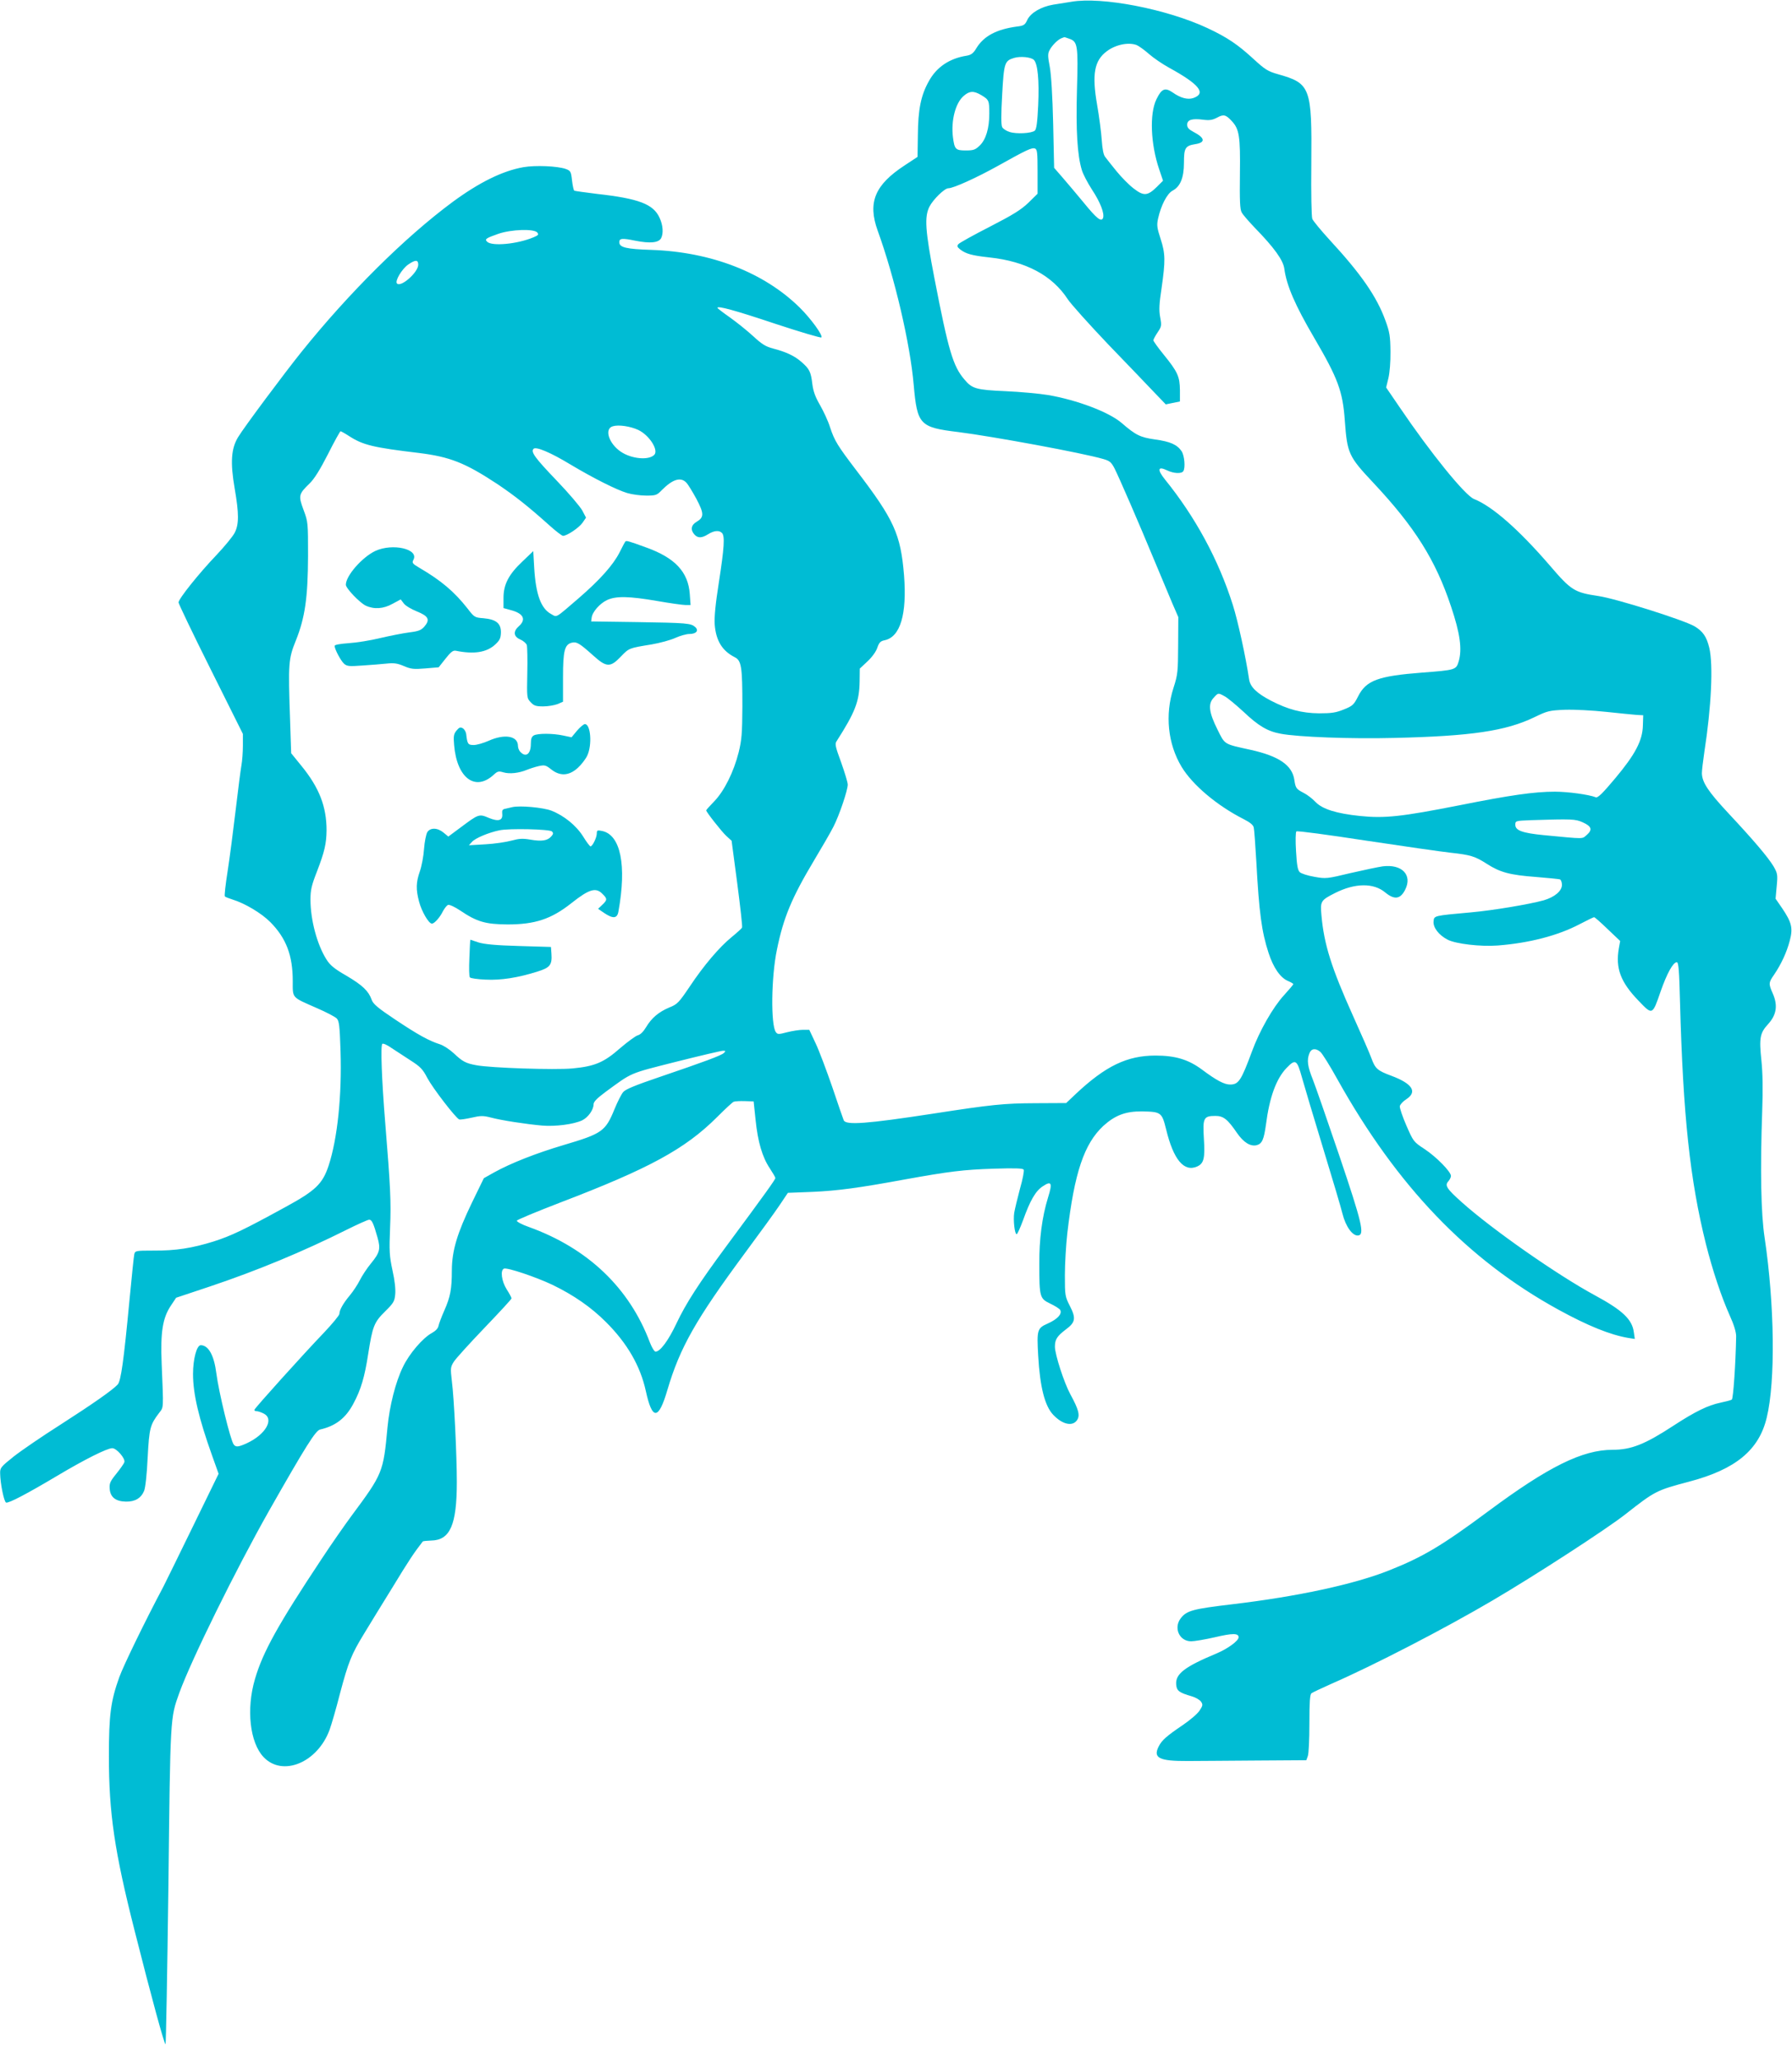 <?xml version="1.0" standalone="no"?>
<!DOCTYPE svg PUBLIC "-//W3C//DTD SVG 20010904//EN"
 "http://www.w3.org/TR/2001/REC-SVG-20010904/DTD/svg10.dtd">
<svg version="1.0" xmlns="http://www.w3.org/2000/svg"
 width="1114pt" height="1280pt" viewBox="0 0 1114 1280"
 preserveAspectRatio="xMidYMid meet">
<g transform="translate(0,1280) scale(0.1,-0.1)"
fill="#00bcd4" stroke="none">
<path d="M6660 12789 c-30 -5 -81 -13 -113 -18 -76 -13 -140 -51 -161 -95 -14
-31 -22 -36 -64 -41 -127 -17 -206 -59 -252 -134 -19 -32 -32 -42 -60 -47
-108 -17 -188 -71 -236 -159 -49 -87 -67 -176 -68 -335 l-2 -135 -79 -52
c-187 -122 -232 -231 -169 -406 107 -295 202 -704 224 -958 22 -249 37 -265
277 -294 213 -27 774 -130 903 -168 38 -11 48 -19 68 -57 29 -57 153 -343 249
-575 41 -99 91 -218 111 -265 l37 -85 -1 -175 c-1 -164 -2 -181 -29 -265 -54
-168 -35 -348 50 -490 68 -113 221 -242 387 -326 39 -20 59 -36 62 -52 3 -12
10 -107 16 -212 17 -316 33 -435 76 -567 30 -92 73 -154 120 -174 19 -8 34
-17 34 -20 0 -3 -26 -34 -58 -69 -69 -75 -153 -223 -199 -349 -67 -181 -83
-206 -136 -206 -36 0 -84 25 -175 93 -85 63 -166 87 -289 87 -177 0 -311 -65
-497 -240 l-58 -55 -192 -1 c-196 -1 -267 -8 -636 -65 -411 -63 -542 -73 -555
-41 -4 9 -36 102 -71 206 -36 104 -82 227 -104 273 l-39 83 -40 0 c-22 0 -66
-7 -98 -15 -53 -14 -59 -14 -70 1 -32 44 -29 342 7 513 40 197 92 322 229 551
51 85 106 180 122 212 37 72 89 227 89 262 0 14 -19 76 -41 138 -36 98 -40
115 -28 132 115 180 141 246 143 371 l1 80 48 45 c28 26 54 62 61 85 11 32 20
41 45 46 98 20 140 162 121 404 -21 256 -62 345 -295 650 -118 155 -137 185
-165 270 -12 39 -41 100 -62 137 -29 50 -42 84 -48 131 -9 77 -18 94 -67 137
-43 38 -96 63 -177 84 -46 12 -70 27 -124 77 -37 34 -102 86 -144 116 -43 30
-78 57 -78 60 0 14 108 -15 362 -100 152 -50 280 -88 284 -84 12 11 -65 117
-135 186 -222 218 -549 345 -921 358 -157 5 -200 15 -200 48 0 24 17 26 100 9
91 -18 145 -13 160 16 15 29 12 81 -10 127 -38 84 -128 119 -389 148 -73 9
-137 18 -141 20 -4 3 -10 31 -14 64 -6 55 -9 60 -39 71 -52 18 -187 24 -263
11 -130 -23 -274 -94 -440 -216 -296 -219 -644 -564 -939 -931 -107 -133 -359
-471 -395 -531 -43 -71 -49 -157 -21 -319 27 -156 27 -223 0 -275 -11 -22 -62
-84 -112 -137 -112 -117 -237 -274 -237 -296 0 -8 90 -196 200 -416 l200 -401
0 -73 c0 -40 -4 -95 -9 -122 -5 -27 -21 -152 -36 -279 -15 -126 -37 -297 -50
-380 -13 -82 -21 -153 -17 -156 4 -4 25 -12 47 -19 78 -24 180 -85 235 -140
99 -100 140 -207 140 -367 0 -109 -9 -98 150 -168 58 -25 113 -54 123 -64 15
-15 19 -43 24 -202 9 -277 -19 -545 -74 -713 -38 -114 -81 -155 -268 -257
-259 -142 -337 -179 -446 -214 -135 -42 -235 -58 -377 -57 -106 0 -112 -1
-117 -22 -3 -11 -16 -140 -30 -286 -36 -380 -53 -501 -73 -524 -31 -34 -154
-120 -358 -251 -112 -71 -242 -160 -289 -197 -80 -64 -85 -70 -84 -105 1 -64
24 -176 37 -181 16 -5 129 54 317 166 171 102 311 172 343 172 27 0 83 -65 75
-87 -3 -10 -26 -42 -50 -72 -38 -47 -44 -60 -41 -94 4 -52 38 -78 101 -79 56
-1 94 21 113 67 8 21 17 100 22 207 10 184 15 203 71 277 29 38 28 17 16 308
-8 194 6 283 58 360 l32 48 210 70 c295 99 579 217 847 351 70 35 135 64 143
64 17 0 27 -23 52 -111 20 -71 14 -94 -41 -161 -24 -29 -55 -76 -69 -104 -14
-28 -42 -70 -62 -94 -41 -49 -65 -91 -65 -115 0 -9 -44 -62 -97 -118 -123
-128 -427 -465 -431 -478 -2 -5 4 -9 13 -9 9 0 29 -7 45 -15 66 -34 12 -129
-103 -183 -54 -25 -71 -27 -84 -9 -20 25 -93 325 -108 442 -14 112 -49 175
-97 175 -25 0 -48 -86 -48 -179 0 -124 36 -276 119 -508 l40 -112 -160 -328
c-88 -180 -170 -348 -183 -373 -117 -220 -248 -491 -274 -562 -54 -150 -65
-236 -65 -493 0 -354 35 -591 159 -1080 106 -420 187 -715 193 -709 3 3 11
447 18 987 12 1061 11 1037 68 1197 75 206 349 762 557 1130 228 401 290 500
318 506 96 22 159 70 207 161 47 87 70 166 92 309 27 171 36 196 105 264 53
52 59 63 63 107 3 29 -3 87 -17 148 -19 89 -21 118 -15 265 7 161 2 257 -30
650 -22 269 -30 486 -18 493 6 4 32 -8 57 -26 26 -17 79 -52 118 -77 61 -39
76 -54 105 -110 35 -65 176 -248 198 -257 7 -2 41 3 77 11 56 13 72 13 119 1
67 -18 219 -41 319 -50 84 -7 196 8 248 32 38 18 72 66 72 100 0 16 21 37 73
76 171 125 143 113 438 188 151 38 283 69 294 69 17 0 17 -2 5 -14 -17 -16
-123 -55 -405 -151 -144 -49 -206 -74 -221 -92 -11 -13 -35 -60 -53 -104 -57
-140 -77 -154 -317 -225 -172 -51 -329 -113 -432 -170 l-64 -36 -74 -152 c-92
-191 -124 -297 -125 -420 0 -117 -9 -165 -47 -251 -17 -38 -33 -81 -36 -95 -3
-16 -19 -32 -41 -44 -57 -31 -141 -129 -180 -211 -46 -94 -83 -241 -96 -375
-26 -281 -29 -288 -225 -552 -39 -53 -124 -174 -187 -270 -266 -401 -363 -574
-412 -743 -55 -186 -32 -395 54 -485 118 -124 335 -34 410 170 11 30 41 132
65 227 52 195 71 242 148 368 30 50 110 180 178 290 102 168 135 217 188 285
2 3 25 5 52 6 118 2 160 96 160 365 0 162 -17 520 -31 627 -9 78 -9 85 12 119
12 19 98 114 191 211 92 96 168 178 168 183 0 5 -13 30 -30 56 -32 51 -41 119
-17 129 21 8 201 -53 302 -101 130 -63 239 -138 331 -230 133 -132 215 -274
249 -430 40 -183 79 -181 134 7 78 264 177 438 480 848 92 124 190 259 218
301 l51 76 154 6 c157 7 289 25 572 77 277 50 366 61 552 67 130 4 183 3 188
-6 4 -6 -6 -59 -23 -118 -16 -60 -32 -127 -36 -150 -7 -46 3 -133 15 -133 5 0
22 39 40 87 44 123 78 182 123 211 54 36 61 21 32 -71 -37 -120 -55 -259 -54
-413 0 -205 3 -214 67 -245 30 -14 58 -32 63 -40 13 -25 -17 -57 -77 -84 -66
-29 -69 -39 -60 -199 11 -195 41 -314 94 -369 57 -60 120 -74 148 -32 19 29
10 65 -42 160 -39 72 -95 245 -96 295 0 46 13 66 68 108 60 44 64 70 25 146
-30 59 -31 65 -31 191 0 72 7 189 15 260 44 378 105 557 224 668 73 66 138 91
240 90 119 -2 124 -6 150 -110 46 -191 112 -269 194 -232 41 19 49 51 41 174
-8 128 -1 140 72 140 50 0 76 -21 134 -106 41 -59 83 -85 122 -76 34 9 45 35
58 128 22 171 64 285 128 352 56 58 65 52 96 -60 15 -54 74 -251 131 -438 57
-187 112 -371 121 -409 20 -79 63 -139 98 -134 40 6 23 79 -118 496 -74 218
-148 431 -165 474 -32 80 -38 119 -21 162 11 30 39 34 68 9 12 -10 60 -87 107
-172 371 -664 809 -1120 1371 -1429 184 -101 324 -158 438 -177 l39 -6 -6 41
c-10 80 -70 137 -242 230 -233 126 -638 409 -827 578 -95 85 -108 105 -84 131
9 10 16 25 16 33 0 26 -90 118 -164 167 -69 45 -70 48 -113 146 -24 55 -42
109 -41 120 2 11 20 31 41 44 70 46 37 97 -95 146 -86 32 -99 44 -123 110 -10
28 -61 145 -113 260 -135 300 -181 446 -197 626 -8 88 -5 94 84 139 125 63
240 64 312 4 57 -47 94 -43 124 16 47 92 -19 161 -139 146 -28 -4 -118 -23
-201 -42 -146 -35 -152 -36 -224 -23 -41 7 -82 20 -91 29 -13 13 -18 44 -23
130 -4 63 -3 118 2 123 5 5 197 -21 432 -57 233 -35 469 -69 524 -75 128 -14
154 -22 229 -70 81 -52 142 -69 305 -81 75 -6 142 -13 149 -15 6 -3 12 -18 12
-34 0 -38 -45 -76 -113 -96 -90 -25 -317 -63 -452 -75 -232 -21 -230 -20 -233
-56 -4 -38 33 -86 88 -114 51 -26 204 -44 310 -36 196 15 376 62 509 132 46
24 87 44 91 44 4 0 42 -33 84 -74 l78 -74 -8 -44 c-22 -125 10 -211 122 -327
87 -91 86 -92 138 59 39 111 77 180 100 180 11 0 15 -49 20 -247 19 -708 62
-1107 161 -1504 42 -166 95 -325 148 -444 27 -59 40 -104 40 -130 -3 -170 -18
-387 -27 -393 -6 -4 -37 -12 -70 -19 -78 -16 -159 -56 -291 -142 -179 -117
-264 -151 -381 -151 -187 0 -399 -105 -772 -382 -288 -214 -408 -285 -618
-368 -216 -86 -569 -162 -974 -210 -244 -29 -282 -39 -319 -86 -47 -60 -10
-144 64 -144 20 0 86 11 147 25 110 26 148 26 148 0 0 -22 -67 -71 -138 -101
-197 -82 -256 -127 -250 -193 3 -39 18 -50 97 -73 24 -7 50 -22 58 -34 12 -18
10 -25 -10 -55 -12 -19 -60 -60 -106 -91 -99 -67 -128 -93 -147 -130 -38 -73
1 -93 181 -92 66 0 259 2 428 3 l308 2 9 25 c6 14 10 105 10 203 0 131 3 181
13 188 6 5 62 31 122 58 262 114 705 343 1004 519 264 155 705 441 825 535
186 146 193 149 396 203 289 76 435 196 483 398 55 224 49 703 -13 1118 -23
151 -28 421 -15 789 5 133 3 235 -5 312 -15 142 -9 171 42 227 52 57 61 116
29 189 -27 61 -27 68 8 118 44 65 78 138 97 210 21 79 13 114 -48 204 l-40 58
7 77 c7 72 5 81 -19 123 -34 57 -125 164 -283 333 -125 134 -162 191 -163 247
0 17 7 75 15 130 44 283 56 543 31 649 -17 70 -40 103 -92 134 -70 40 -488
172 -598 188 -148 22 -169 35 -300 188 -194 225 -359 370 -473 415 -56 23
-269 285 -462 570 l-84 123 14 57 c8 32 14 103 13 166 -1 96 -5 121 -31 192
-54 150 -153 292 -348 503 -53 58 -101 116 -107 130 -5 15 -8 153 -6 345 4
473 -5 497 -208 554 -63 18 -80 29 -153 96 -97 89 -162 133 -286 191 -253 118
-655 196 -845 163z m-12 -230 c51 -18 55 -40 47 -316 -7 -255 2 -406 30 -499
7 -25 36 -80 63 -122 53 -80 79 -149 69 -177 -11 -26 -39 -4 -122 98 -41 50
-100 119 -129 153 l-53 61 -6 274 c-4 171 -12 304 -21 353 -13 67 -13 83 -1
105 15 29 52 66 75 74 8 3 15 6 16 6 1 1 15 -4 32 -10z m418 -39 c14 -6 49
-31 76 -55 27 -24 84 -63 126 -86 186 -102 233 -159 151 -188 -35 -12 -79 -1
-130 35 -47 32 -68 23 -100 -43 -44 -90 -36 -279 17 -435 l24 -71 -38 -38
c-58 -57 -82 -59 -145 -10 -29 22 -77 71 -107 108 -30 37 -61 76 -69 87 -11
12 -18 48 -22 105 -3 47 -16 147 -29 221 -33 190 -17 274 61 332 55 41 134 57
185 38z m-639 -92 c24 -24 34 -126 27 -281 -5 -108 -11 -150 -21 -159 -21 -17
-115 -22 -157 -8 -20 6 -41 20 -46 30 -7 13 -7 79 0 202 11 198 15 210 74 228
40 12 105 5 123 -12z m-327 -219 c48 -29 50 -34 50 -115 0 -91 -21 -162 -60
-199 -27 -26 -39 -30 -86 -30 -64 0 -70 7 -80 82 -13 104 16 215 68 258 36 31
62 31 108 4z m1557 -161 c47 -50 54 -95 51 -327 -2 -168 0 -222 11 -241 7 -14
44 -56 81 -95 121 -124 177 -202 184 -255 14 -105 67 -227 186 -430 147 -251
177 -331 190 -513 15 -205 23 -223 177 -387 258 -275 387 -480 483 -768 57
-169 70 -267 48 -342 -16 -53 -19 -54 -228 -70 -272 -21 -347 -48 -397 -147
-27 -53 -34 -60 -89 -82 -49 -20 -76 -24 -154 -24 -108 1 -194 24 -300 79 -88
46 -128 85 -135 132 -20 136 -70 365 -101 462 -89 282 -234 548 -421 779 -51
63 -46 86 12 58 41 -20 91 -22 101 -5 14 21 7 96 -10 123 -28 42 -71 61 -166
74 -92 13 -120 27 -208 103 -78 67 -276 142 -456 173 -55 9 -174 20 -265 24
-182 8 -208 15 -256 73 -71 83 -99 179 -186 628 -58 299 -63 383 -31 446 23
45 94 114 117 114 32 0 177 66 310 140 177 99 209 114 229 107 14 -5 16 -27
16 -144 l0 -137 -57 -56 c-46 -44 -96 -75 -240 -149 -100 -51 -188 -100 -195
-108 -10 -12 -8 -18 12 -34 36 -27 72 -37 182 -49 225 -24 390 -112 486 -260
20 -30 133 -156 251 -280 119 -123 248 -258 287 -299 l71 -74 44 9 44 9 0 70
c-1 85 -14 114 -100 220 -36 44 -65 85 -65 90 0 6 12 28 26 49 25 37 26 42 16
96 -8 44 -6 81 9 180 24 168 24 213 -6 305 -22 68 -25 85 -16 126 18 82 56
156 90 174 48 25 71 80 71 174 0 91 8 105 69 115 67 10 63 39 -11 77 -28 15
-38 26 -38 44 0 31 31 40 100 31 39 -5 57 -2 86 13 40 22 54 19 91 -21z
m-4317 -693 c10 -13 7 -17 -24 -30 -100 -42 -258 -57 -288 -27 -16 16 -7 22
70 49 82 28 222 32 242 8z m-740 -200 c0 -47 -107 -142 -132 -117 -15 15 31
92 71 119 44 30 61 29 61 -2z m1368 -1027 c69 -33 128 -126 99 -155 -35 -35
-142 -25 -208 20 -75 51 -104 143 -49 158 36 11 108 0 158 -23z m-1798 -38
c87 -56 149 -71 434 -105 193 -24 287 -61 486 -192 109 -73 195 -141 322 -255
42 -38 81 -68 88 -68 25 0 99 50 121 81 l22 32 -23 44 c-13 24 -85 109 -161
188 -134 140 -161 177 -142 196 15 15 106 -23 228 -97 144 -86 287 -158 354
-178 30 -9 83 -16 119 -16 59 0 66 3 95 33 68 69 119 85 154 47 10 -10 38 -56
62 -100 48 -91 49 -115 1 -143 -34 -20 -39 -50 -13 -79 21 -23 45 -23 85 2 37
23 68 26 86 8 19 -19 14 -93 -19 -306 -22 -140 -29 -216 -26 -264 8 -100 47
-163 124 -202 42 -21 48 -58 48 -306 -1 -168 -4 -207 -23 -285 -31 -123 -90
-241 -152 -305 -27 -28 -50 -53 -50 -56 0 -10 96 -132 125 -159 l33 -30 35
-264 c19 -146 33 -269 30 -275 -2 -6 -31 -32 -64 -59 -76 -62 -173 -175 -262
-309 -67 -99 -76 -109 -126 -129 -67 -28 -111 -66 -145 -123 -16 -27 -35 -46
-51 -50 -13 -3 -63 -40 -110 -80 -101 -89 -158 -113 -297 -126 -108 -10 -508
3 -597 20 -66 12 -86 23 -141 75 -25 23 -63 48 -85 55 -69 22 -136 59 -277
153 -111 74 -139 98 -148 125 -19 53 -56 89 -156 148 -75 43 -102 65 -125 102
-58 92 -99 245 -99 372 0 59 7 89 40 173 48 125 59 174 60 257 0 148 -46 265
-155 399 l-65 80 -7 213 c-12 344 -10 374 36 487 57 142 75 267 76 526 0 207
0 211 -28 286 -33 89 -31 98 38 165 29 28 65 86 114 182 39 78 75 142 78 142
3 0 27 -13 53 -30z m5441 -1616 c17 -8 71 -53 120 -98 93 -88 149 -121 231
-136 105 -20 436 -33 703 -26 480 11 696 43 874 129 81 39 91 42 190 46 59 2
172 -4 256 -13 82 -9 168 -17 190 -19 l40 -2 -2 -63 c-2 -95 -48 -181 -173
-330 -76 -91 -107 -121 -119 -117 -43 17 -173 35 -255 35 -128 0 -275 -21
-596 -85 -356 -70 -462 -82 -615 -66 -147 15 -236 43 -278 88 -18 19 -50 44
-72 55 -48 25 -51 30 -59 83 -14 90 -96 146 -271 185 -169 37 -159 31 -206
125 -54 108 -60 160 -25 198 29 32 28 32 67 11z m2227 -784 c56 -25 63 -46 27
-78 -32 -27 -6 -27 -269 -2 -132 13 -176 29 -176 64 0 25 1 25 98 29 254 8
275 7 320 -13z m-5141 -1849 c14 -138 42 -232 88 -301 19 -29 35 -56 35 -61 0
-9 -59 -92 -305 -424 -171 -231 -251 -355 -310 -480 -50 -106 -101 -175 -130
-175 -7 0 -23 26 -35 57 -127 339 -386 586 -753 718 -43 15 -76 33 -74 39 2 6
123 56 268 112 555 212 777 333 975 530 50 50 97 94 105 97 8 3 39 5 69 4 l55
-2 12 -114z"/>
<path d="M3888 9435 c-3 -3 -20 -34 -37 -69 -40 -78 -122 -170 -254 -284 -149
-128 -133 -119 -171 -98 -63 34 -95 121 -105 286 l-6 105 -67 -64 c-86 -81
-118 -143 -118 -227 l0 -63 54 -15 c72 -21 87 -58 41 -98 -36 -32 -33 -64 9
-82 19 -8 37 -24 41 -35 3 -11 5 -90 3 -175 -3 -151 -3 -155 21 -180 20 -22
33 -26 78 -26 30 0 69 7 88 14 l35 15 0 151 c0 166 10 205 55 216 30 7 47 -3
133 -80 82 -74 106 -75 171 -7 52 54 50 53 191 76 52 9 119 27 149 41 29 13
68 24 86 24 43 0 61 21 37 43 -27 24 -50 26 -362 31 l-285 4 3 23 c4 36 51 89
96 110 56 26 137 24 312 -6 80 -14 159 -25 176 -25 l31 0 -5 69 c-10 137 -92
224 -269 288 -112 41 -125 44 -131 38z"/>
<path d="M2333 9376 c-82 -39 -183 -154 -183 -210 0 -22 86 -112 124 -130 52
-24 110 -20 167 12 l50 27 19 -25 c10 -14 47 -36 82 -50 72 -29 83 -51 46 -94
-19 -22 -36 -29 -93 -36 -39 -5 -120 -21 -180 -35 -61 -15 -149 -29 -197 -32
-55 -4 -88 -10 -88 -17 1 -22 38 -91 58 -110 19 -17 32 -18 114 -12 51 3 119
9 150 12 47 5 68 2 108 -15 44 -19 62 -21 134 -15 l83 7 42 53 c33 42 47 53
64 50 113 -23 191 -11 245 38 29 27 35 40 36 75 1 57 -30 82 -109 89 -54 4
-57 6 -99 61 -82 104 -163 173 -300 253 -42 25 -46 30 -36 49 36 67 -129 105
-237 55z"/>
<path d="M3587 8259 l-34 -41 -52 11 c-65 14 -156 14 -182 1 -14 -8 -19 -21
-19 -53 0 -62 -30 -86 -64 -51 -9 8 -16 26 -16 38 0 63 -83 77 -183 32 -32
-14 -73 -26 -92 -26 -36 0 -40 6 -47 69 -2 13 -11 29 -21 35 -15 9 -22 6 -39
-14 -17 -21 -20 -34 -15 -90 17 -206 132 -291 247 -184 23 21 30 23 60 14 38
-11 95 -5 146 16 17 7 51 18 73 23 37 8 44 6 77 -20 55 -44 111 -41 166 9 22
20 49 55 59 77 31 67 21 195 -15 195 -8 0 -30 -19 -49 -41z"/>
<path d="M3185 7784 c-11 -3 -30 -7 -43 -10 -18 -3 -22 -10 -20 -30 5 -43 -22
-52 -83 -27 -61 26 -63 25 -178 -61 l-74 -55 -29 24 c-38 32 -83 33 -102 3 -7
-13 -17 -60 -20 -104 -3 -45 -15 -108 -26 -139 -24 -69 -25 -112 -5 -188 16
-61 60 -137 80 -137 15 0 49 37 69 78 10 18 23 35 31 38 8 4 42 -12 75 -34
105 -71 158 -86 295 -87 171 0 272 33 398 133 110 87 151 99 192 57 31 -30 31
-38 -1 -68 l-26 -25 38 -26 c54 -36 80 -35 88 7 53 290 14 480 -102 503 -28 6
-32 4 -32 -15 0 -26 -27 -81 -39 -81 -4 0 -25 27 -45 60 -43 69 -119 131 -198
162 -52 20 -197 33 -243 22z m246 -151 c10 -10 9 -17 -5 -32 -23 -26 -60 -31
-129 -19 -47 8 -69 7 -117 -6 -33 -9 -105 -20 -162 -23 l-103 -6 19 21 c20 23
103 58 171 72 60 13 312 7 326 -7z"/>
<path d="M2918 6848 c-3 -62 -2 -117 3 -122 5 -6 49 -12 98 -14 95 -5 203 12
325 51 76 24 89 41 84 111 l-3 41 -200 6 c-144 4 -214 11 -250 22 -27 9 -51
17 -51 17 -1 0 -4 -51 -6 -112z"/>
</g>
</svg>
